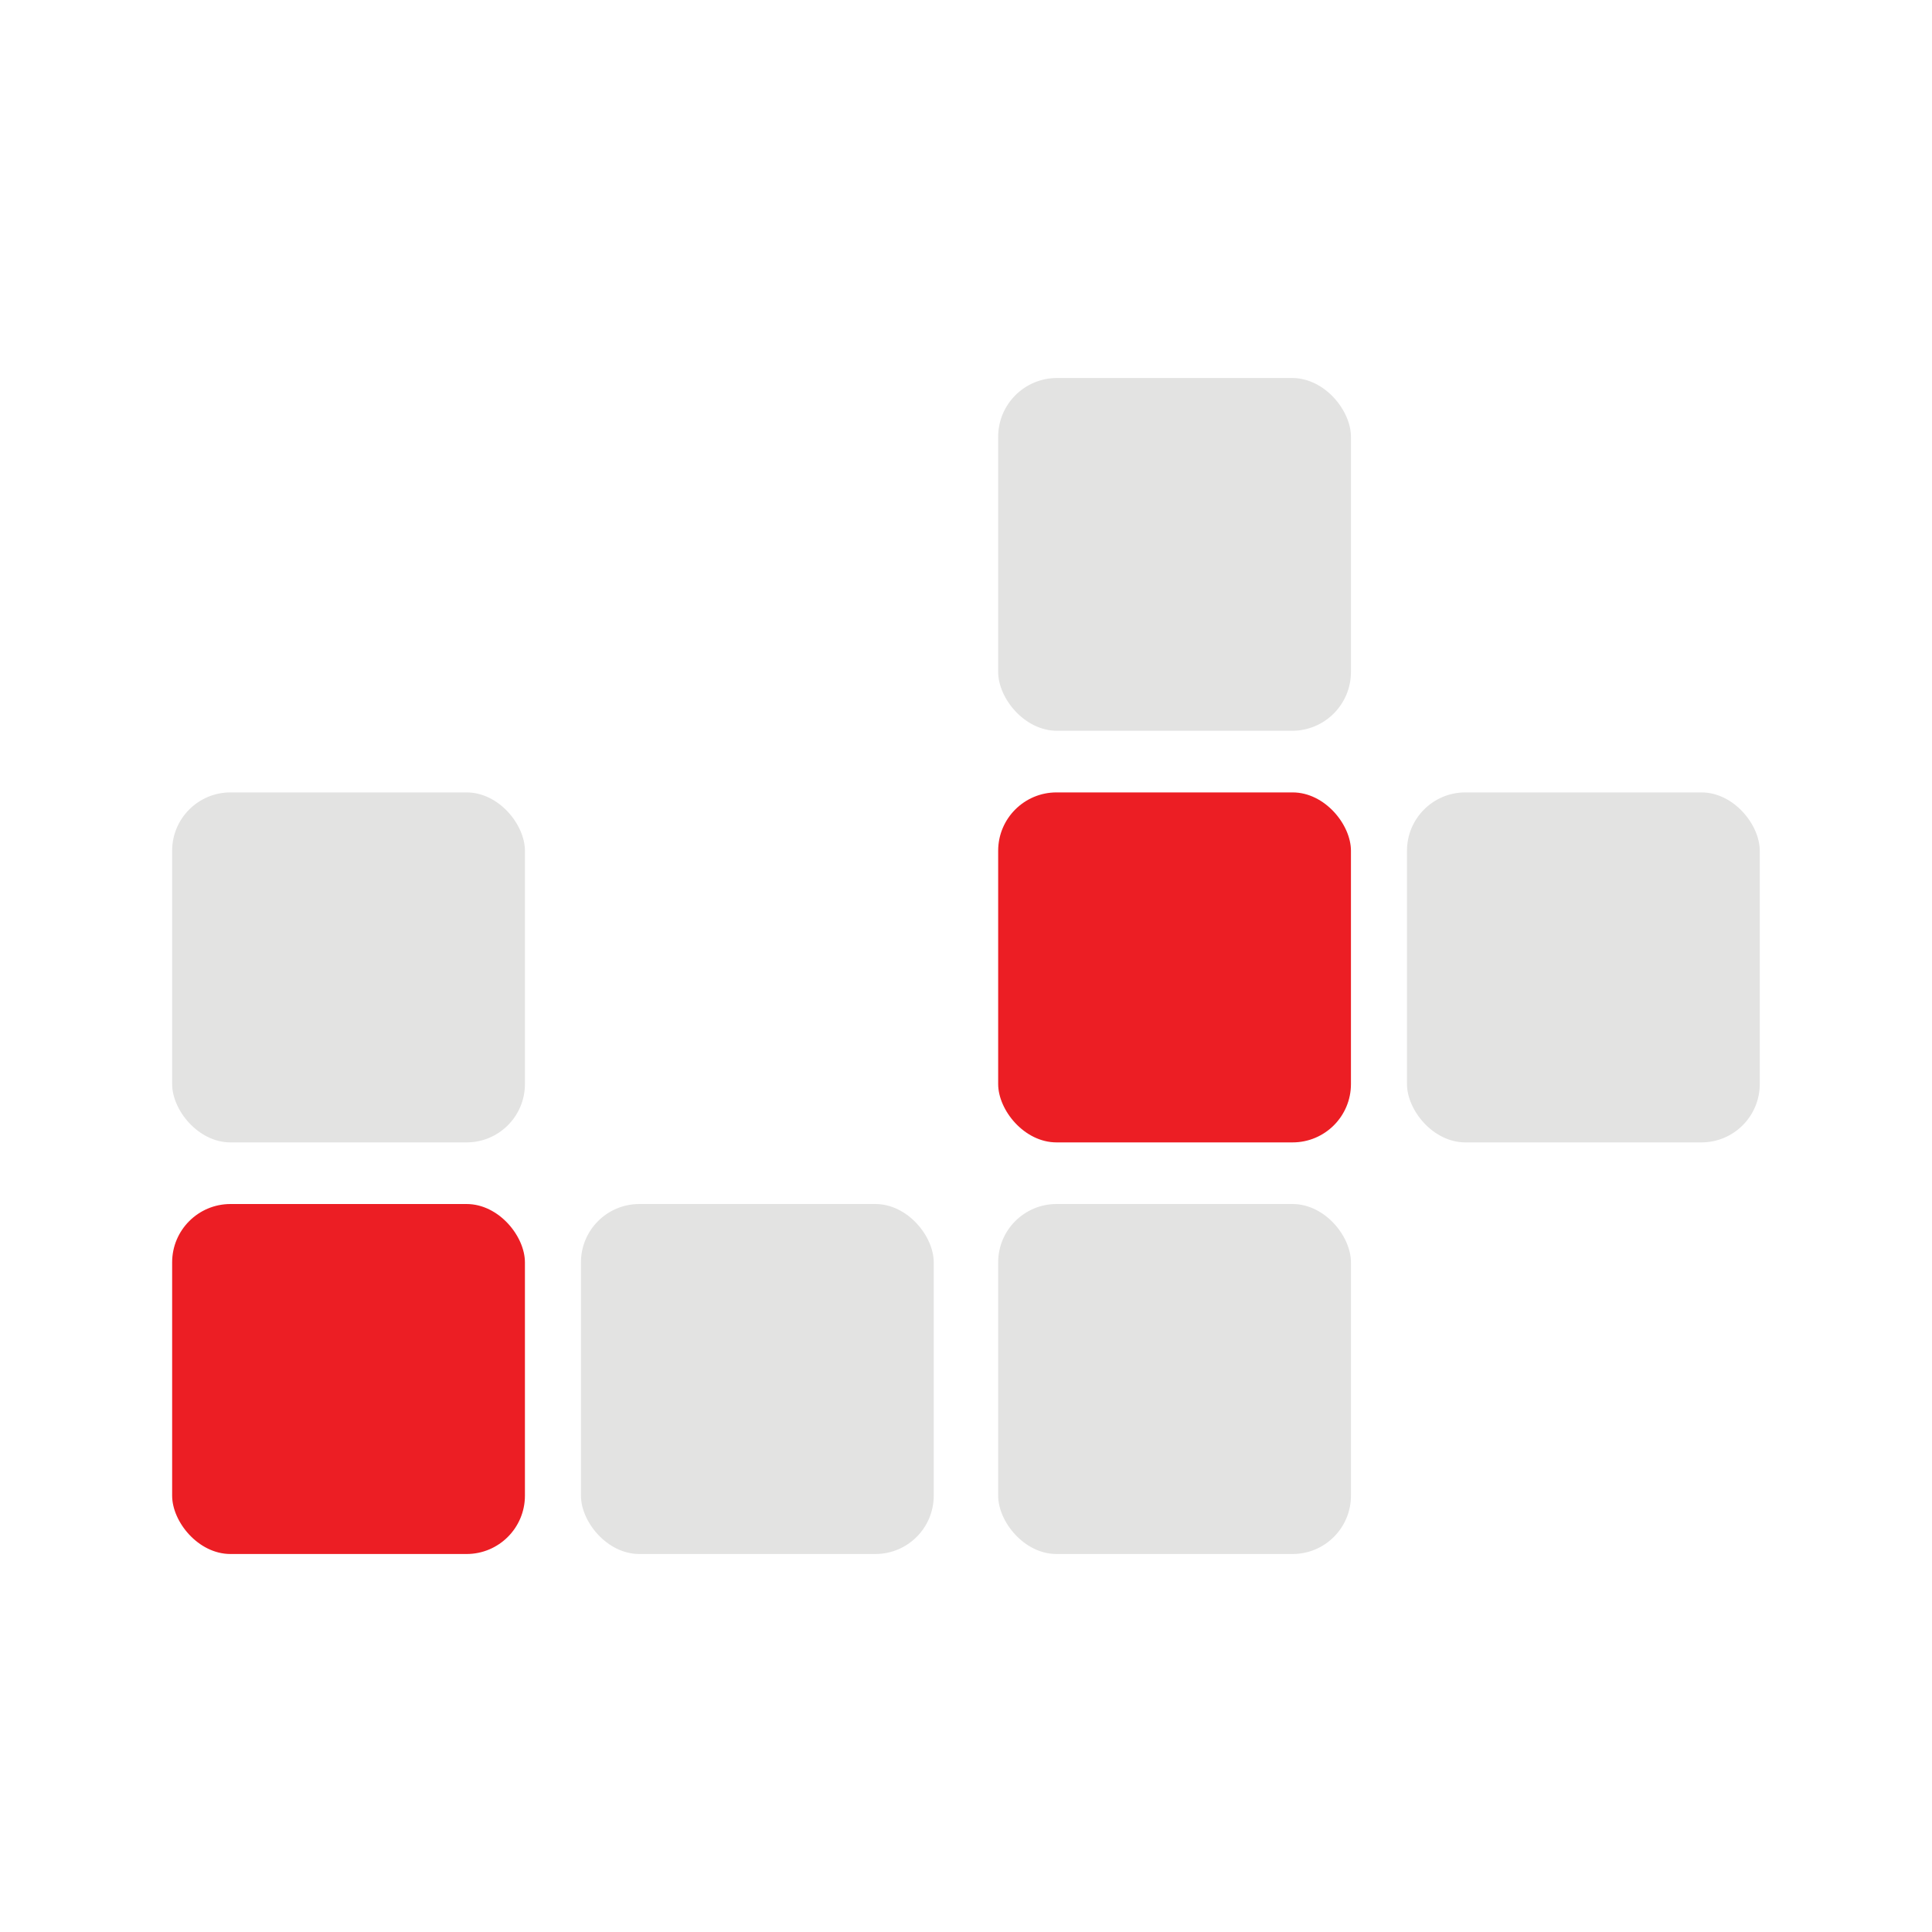 <svg id="图层_1" data-name="图层 1" xmlns="http://www.w3.org/2000/svg" viewBox="0 0 200 200"><defs><style>.cls-1{fill:#e3e3e2;}.cls-2{fill:#ec1e24;}</style></defs><rect class="cls-1" x="17.82" y="82.03" width="36.52" height="36.23" rx="6.04"/><rect class="cls-2" x="17.82" y="124.64" width="36.52" height="36.23" rx="6.04"/><rect class="cls-1" x="60.14" y="124.64" width="36.52" height="36.23" rx="6.04"/><rect class="cls-1" x="103.33" y="124.64" width="36.52" height="36.23" rx="6.04"/><rect class="cls-2" x="103.33" y="82.03" width="36.52" height="36.23" rx="6.04"/><rect class="cls-1" x="103.33" y="39.13" width="36.52" height="36.52" rx="6.09"/><rect class="cls-1" x="145.65" y="82.03" width="36.52" height="36.23" rx="6.04"/></svg>